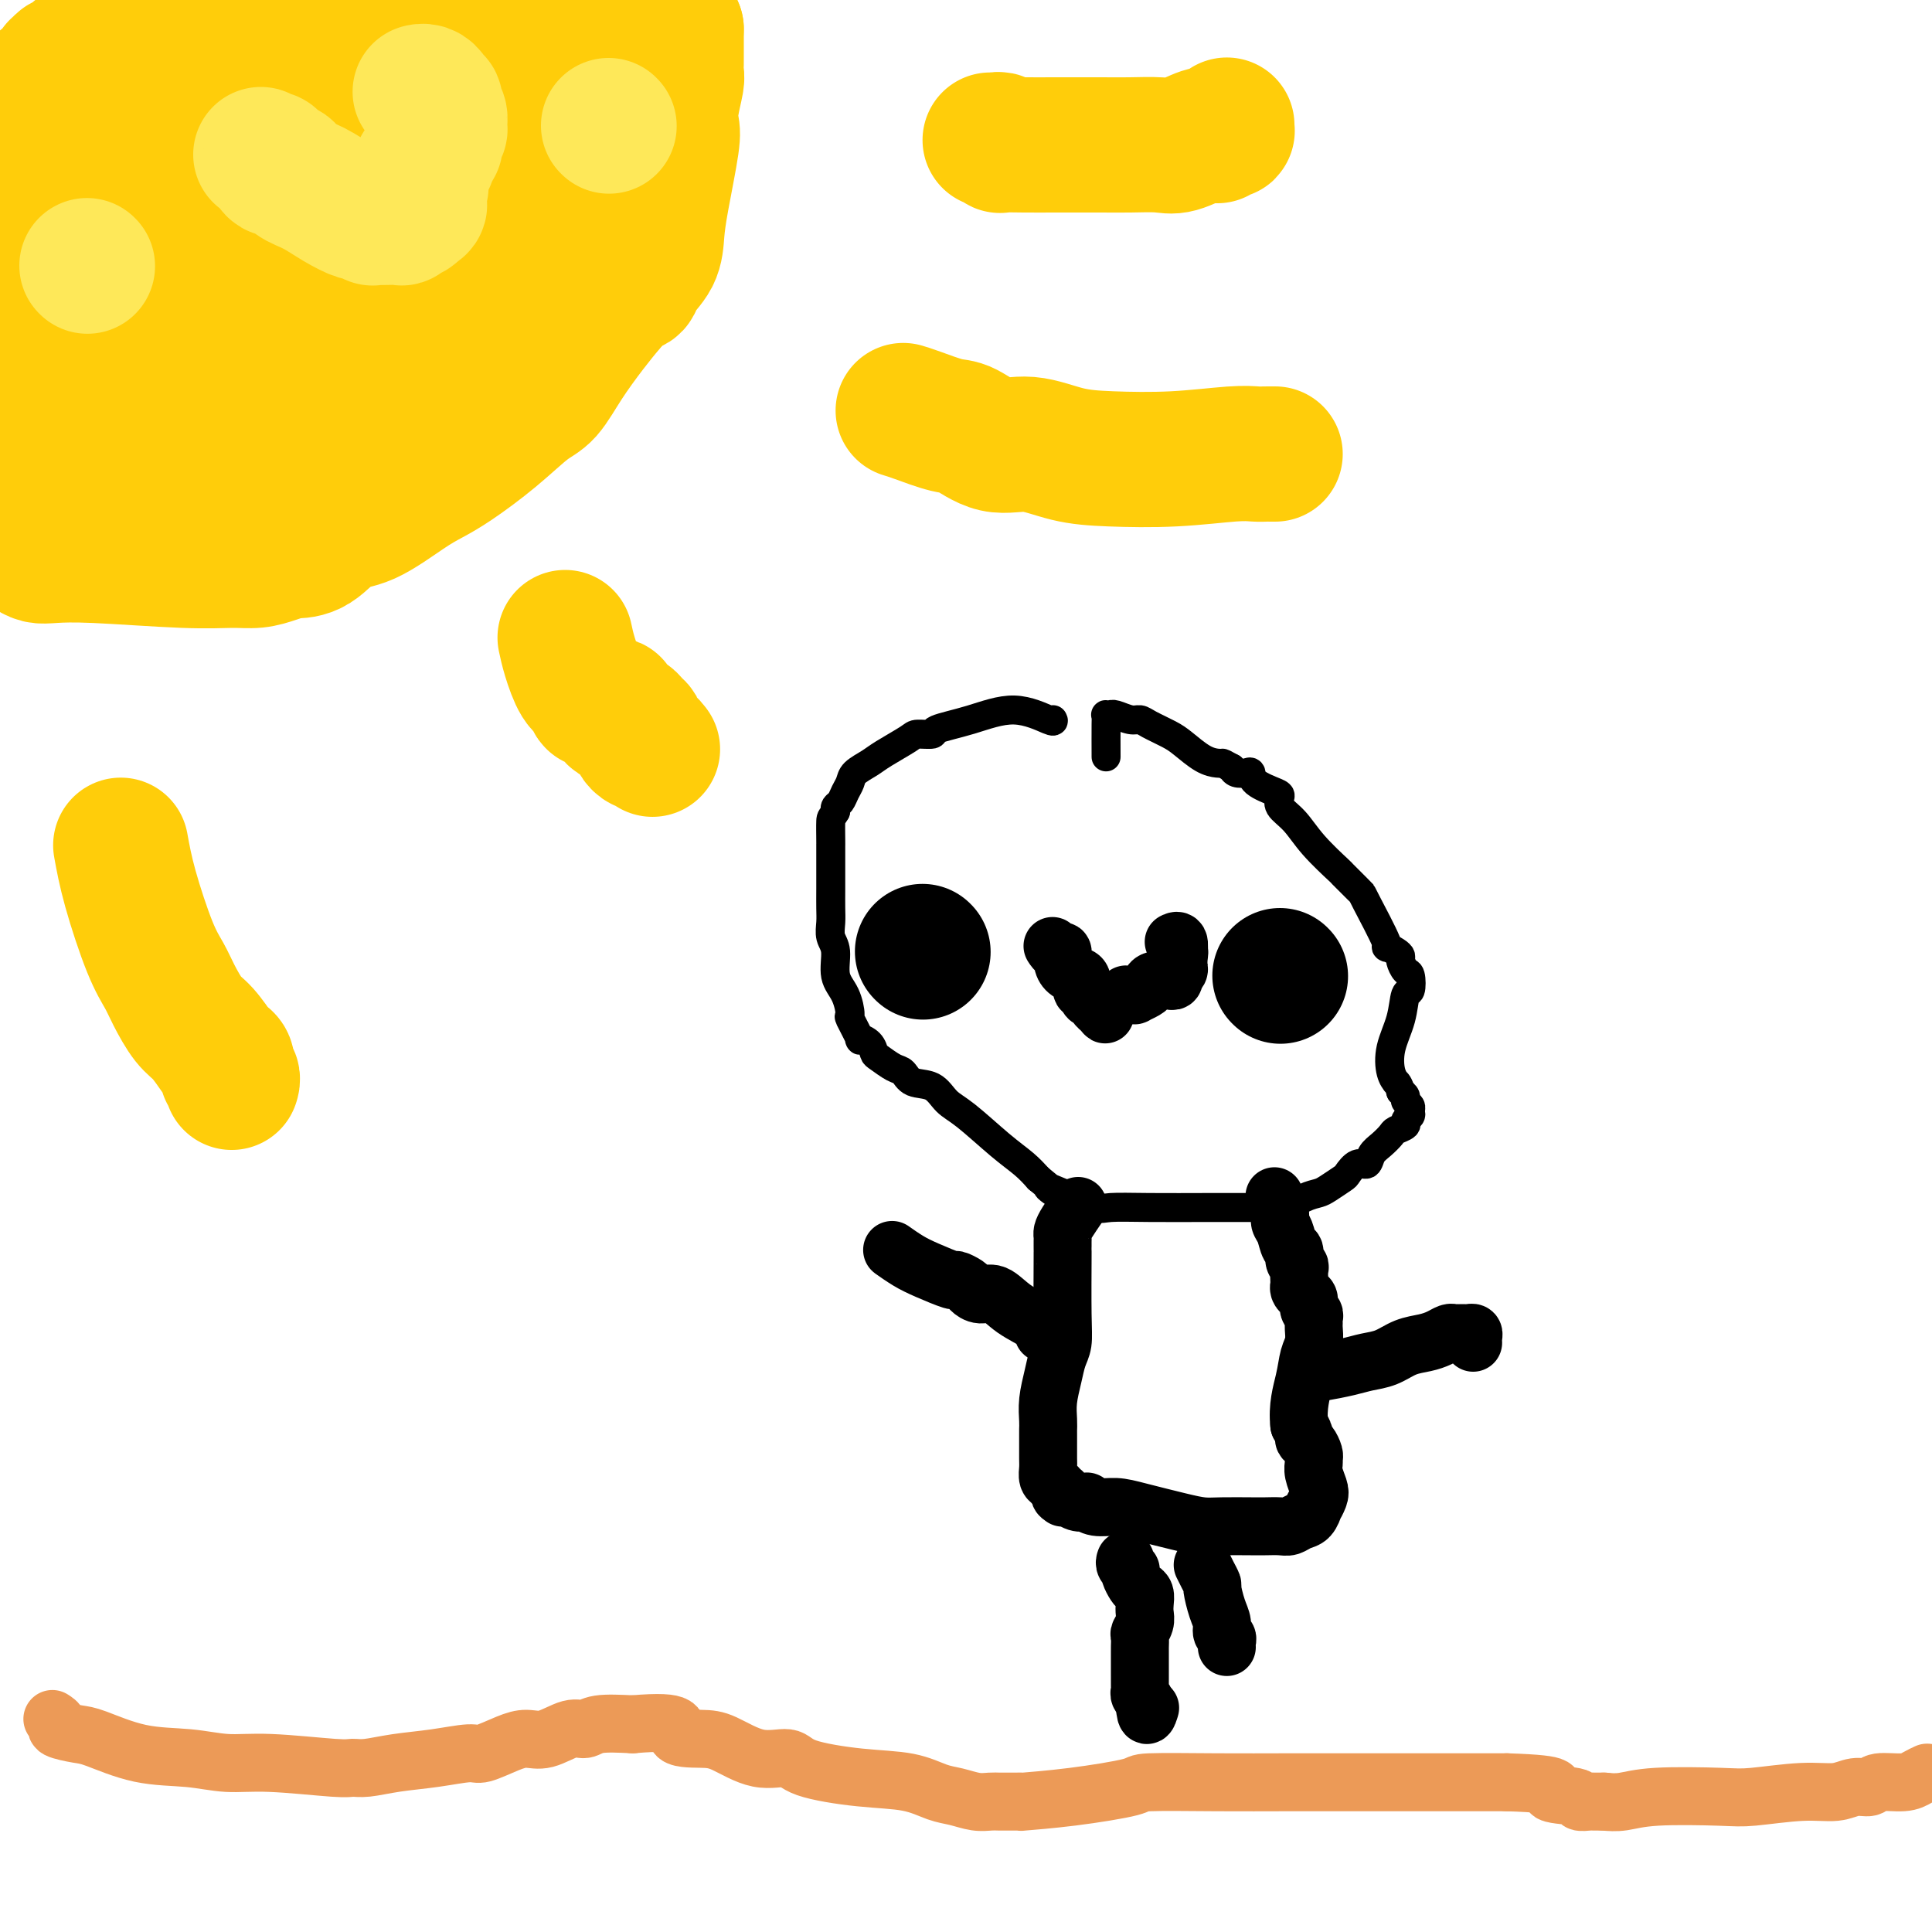 <svg viewBox='0 0 400 400' version='1.1' xmlns='http://www.w3.org/2000/svg' xmlns:xlink='http://www.w3.org/1999/xlink'><g fill='none' stroke='#000000' stroke-width='6' stroke-linecap='round' stroke-linejoin='round'><path d='M218,149c0.153,0.273 0.307,0.546 -1,0c-1.307,-0.546 -4.073,-1.912 -7,-2c-2.927,-0.088 -6.013,1.102 -9,2c-2.987,0.898 -5.875,1.504 -7,2c-1.125,0.496 -0.488,0.881 -1,1c-0.512,0.119 -2.172,-0.029 -3,0c-0.828,0.029 -0.824,0.234 -2,1c-1.176,0.766 -3.534,2.092 -5,3c-1.466,0.908 -2.042,1.399 -3,2c-0.958,0.601 -2.299,1.313 -3,2c-0.701,0.687 -0.762,1.350 -1,2c-0.238,0.650 -0.651,1.288 -1,2c-0.349,0.712 -0.632,1.499 -1,2c-0.368,0.501 -0.819,0.714 -1,1c-0.181,0.286 -0.090,0.643 0,1'/><path d='M173,168c-0.845,1.466 -0.959,1.132 -1,2c-0.041,0.868 -0.011,2.939 0,4c0.011,1.061 0.003,1.112 0,1c-0.003,-0.112 -0.001,-0.386 0,0c0.001,0.386 0.000,1.433 0,2c-0.000,0.567 0.000,0.654 0,1c-0.000,0.346 -0.001,0.950 0,2c0.001,1.050 0.005,2.548 0,4c-0.005,1.452 -0.017,2.860 0,4c0.017,1.140 0.063,2.011 0,3c-0.063,0.989 -0.237,2.094 0,3c0.237,0.906 0.884,1.612 1,3c0.116,1.388 -0.301,3.459 0,5c0.301,1.541 1.319,2.552 2,4c0.681,1.448 1.026,3.332 1,4c-0.026,0.668 -0.424,0.119 0,1c0.424,0.881 1.670,3.190 2,4c0.330,0.810 -0.256,0.119 0,0c0.256,-0.119 1.353,0.334 2,1c0.647,0.666 0.843,1.545 1,2c0.157,0.455 0.275,0.487 1,1c0.725,0.513 2.056,1.506 3,2c0.944,0.494 1.502,0.489 2,1c0.498,0.511 0.936,1.540 2,2c1.064,0.460 2.753,0.353 4,1c1.247,0.647 2.052,2.049 3,3c0.948,0.951 2.037,1.451 4,3c1.963,1.549 4.798,4.148 7,6c2.202,1.852 3.772,2.958 5,4c1.228,1.042 2.114,2.021 3,3'/><path d='M215,244c6.028,4.886 2.598,2.602 2,2c-0.598,-0.602 1.635,0.480 3,1c1.365,0.520 1.860,0.479 3,1c1.140,0.521 2.923,1.604 4,2c1.077,0.396 1.447,0.106 3,0c1.553,-0.106 4.289,-0.029 8,0c3.711,0.029 8.396,0.010 12,0c3.604,-0.010 6.127,-0.009 8,0c1.873,0.009 3.097,0.027 4,0c0.903,-0.027 1.487,-0.100 2,0c0.513,0.100 0.957,0.374 2,0c1.043,-0.374 2.684,-1.394 4,-2c1.316,-0.606 2.306,-0.797 3,-1c0.694,-0.203 1.093,-0.417 2,-1c0.907,-0.583 2.322,-1.535 3,-2c0.678,-0.465 0.618,-0.442 1,-1c0.382,-0.558 1.206,-1.697 2,-2c0.794,-0.303 1.559,0.231 2,0c0.441,-0.231 0.557,-1.228 1,-2c0.443,-0.772 1.214,-1.320 2,-2c0.786,-0.680 1.588,-1.492 2,-2c0.412,-0.508 0.436,-0.714 1,-1c0.564,-0.286 1.669,-0.654 2,-1c0.331,-0.346 -0.111,-0.670 0,-1c0.111,-0.330 0.777,-0.666 1,-1c0.223,-0.334 0.005,-0.667 0,-1c-0.005,-0.333 0.205,-0.667 0,-1c-0.205,-0.333 -0.824,-0.667 -1,-1c-0.176,-0.333 0.093,-0.667 0,-1c-0.093,-0.333 -0.546,-0.667 -1,-1'/><path d='M290,226c-0.395,-1.552 -0.884,-1.932 -1,-2c-0.116,-0.068 0.140,0.177 0,0c-0.140,-0.177 -0.675,-0.777 -1,-2c-0.325,-1.223 -0.440,-3.071 0,-5c0.440,-1.929 1.436,-3.941 2,-6c0.564,-2.059 0.697,-4.166 1,-5c0.303,-0.834 0.775,-0.395 1,-1c0.225,-0.605 0.202,-2.256 0,-3c-0.202,-0.744 -0.585,-0.582 -1,-1c-0.415,-0.418 -0.864,-1.415 -1,-2c-0.136,-0.585 0.040,-0.759 0,-1c-0.040,-0.241 -0.298,-0.548 -1,-1c-0.702,-0.452 -1.849,-1.050 -2,-1c-0.151,0.050 0.694,0.748 0,-1c-0.694,-1.748 -2.928,-5.943 -4,-8c-1.072,-2.057 -0.982,-1.977 -1,-2c-0.018,-0.023 -0.143,-0.148 -1,-1c-0.857,-0.852 -2.448,-2.430 -3,-3c-0.552,-0.570 -0.067,-0.131 -1,-1c-0.933,-0.869 -3.283,-3.044 -5,-5c-1.717,-1.956 -2.800,-3.692 -4,-5c-1.200,-1.308 -2.517,-2.186 -3,-3c-0.483,-0.814 -0.131,-1.563 0,-2c0.131,-0.437 0.043,-0.561 -1,-1c-1.043,-0.439 -3.039,-1.192 -4,-2c-0.961,-0.808 -0.886,-1.670 -1,-2c-0.114,-0.330 -0.415,-0.127 -1,0c-0.585,0.127 -1.453,0.179 -2,0c-0.547,-0.179 -0.774,-0.590 -1,-1'/><path d='M255,159c-1.818,-1.005 -1.864,-1.017 -2,-1c-0.136,0.017 -0.361,0.065 -1,0c-0.639,-0.065 -1.690,-0.242 -3,-1c-1.310,-0.758 -2.878,-2.097 -4,-3c-1.122,-0.903 -1.799,-1.370 -3,-2c-1.201,-0.630 -2.924,-1.423 -4,-2c-1.076,-0.577 -1.503,-0.939 -2,-1c-0.497,-0.061 -1.065,0.180 -2,0c-0.935,-0.180 -2.236,-0.781 -3,-1c-0.764,-0.219 -0.989,-0.057 -1,0c-0.011,0.057 0.193,0.009 0,0c-0.193,-0.009 -0.784,0.020 -1,0c-0.216,-0.020 -0.058,-0.088 0,0c0.058,0.088 0.016,0.331 0,2c-0.016,1.669 -0.004,4.762 0,6c0.004,1.238 0.002,0.619 0,0'/></g>
<g fill='none' stroke='#000000' stroke-width='28' stroke-linecap='round' stroke-linejoin='round'><path d='M191,197c0.000,0.000 0.100,0.100 0.1,0.1'/><path d='M265,202c0.000,0.000 0.100,0.100 0.1,0.1'/></g>
<g fill='none' stroke='#000000' stroke-width='12' stroke-linecap='round' stroke-linejoin='round'><path d='M218,196c-0.082,-0.126 -0.163,-0.251 0,0c0.163,0.251 0.572,0.880 1,1c0.428,0.120 0.875,-0.267 1,0c0.125,0.267 -0.073,1.190 0,2c0.073,0.810 0.416,1.509 1,2c0.584,0.491 1.410,0.775 2,1c0.590,0.225 0.945,0.390 1,1c0.055,0.610 -0.192,1.665 0,2c0.192,0.335 0.821,-0.051 1,0c0.179,0.051 -0.093,0.539 0,1c0.093,0.461 0.551,0.897 1,1c0.449,0.103 0.890,-0.126 1,0c0.110,0.126 -0.111,0.607 0,1c0.111,0.393 0.556,0.696 1,1'/><path d='M228,209c1.563,2.010 0.472,0.535 0,0c-0.472,-0.535 -0.324,-0.129 0,0c0.324,0.129 0.823,-0.018 1,0c0.177,0.018 0.032,0.202 0,0c-0.032,-0.202 0.048,-0.790 0,-1c-0.048,-0.210 -0.225,-0.041 0,0c0.225,0.041 0.853,-0.045 1,0c0.147,0.045 -0.186,0.222 0,0c0.186,-0.222 0.891,-0.844 1,-1c0.109,-0.156 -0.378,0.154 0,0c0.378,-0.154 1.622,-0.774 2,-1c0.378,-0.226 -0.111,-0.060 0,0c0.111,0.060 0.821,0.013 1,0c0.179,-0.013 -0.173,0.008 0,0c0.173,-0.008 0.871,-0.044 1,0c0.129,0.044 -0.312,0.170 0,0c0.312,-0.170 1.375,-0.634 2,-1c0.625,-0.366 0.811,-0.634 1,-1c0.189,-0.366 0.380,-0.829 1,-1c0.620,-0.171 1.669,-0.050 2,0c0.331,0.050 -0.056,0.028 0,0c0.056,-0.028 0.555,-0.063 1,0c0.445,0.063 0.837,0.224 1,0c0.163,-0.224 0.096,-0.834 0,-1c-0.096,-0.166 -0.222,0.110 0,0c0.222,-0.110 0.791,-0.607 1,-1c0.209,-0.393 0.056,-0.683 0,-1c-0.056,-0.317 -0.016,-0.662 0,-1c0.016,-0.338 0.008,-0.669 0,-1'/><path d='M244,198c0.314,-1.032 0.098,-1.114 0,-1c-0.098,0.114 -0.078,0.422 0,0c0.078,-0.422 0.213,-1.575 0,-2c-0.213,-0.425 -0.775,-0.121 -1,0c-0.225,0.121 -0.112,0.061 0,0'/><path d='M223,250c0.196,-0.285 0.392,-0.571 0,0c-0.392,0.571 -1.373,1.998 -2,3c-0.627,1.002 -0.900,1.579 -1,2c-0.100,0.421 -0.027,0.685 0,1c0.027,0.315 0.007,0.681 0,1c-0.007,0.319 -0.001,0.592 0,1c0.001,0.408 -0.003,0.951 0,1c0.003,0.049 0.012,-0.396 0,2c-0.012,2.396 -0.045,7.634 0,11c0.045,3.366 0.170,4.859 0,6c-0.170,1.141 -0.634,1.931 -1,3c-0.366,1.069 -0.634,2.418 -1,4c-0.366,1.582 -0.830,3.395 -1,5c-0.170,1.605 -0.046,3.000 0,4c0.046,1.000 0.012,1.604 0,2c-0.012,0.396 -0.004,0.582 0,1c0.004,0.418 0.004,1.068 0,2c-0.004,0.932 -0.012,2.148 0,3c0.012,0.852 0.044,1.342 0,2c-0.044,0.658 -0.166,1.485 0,2c0.166,0.515 0.619,0.719 1,1c0.381,0.281 0.691,0.641 1,1'/><path d='M219,308c0.546,2.946 0.911,1.312 1,1c0.089,-0.312 -0.096,0.700 0,1c0.096,0.300 0.475,-0.112 1,0c0.525,0.112 1.196,0.747 2,1c0.804,0.253 1.740,0.122 2,0c0.260,-0.122 -0.157,-0.236 0,0c0.157,0.236 0.888,0.824 2,1c1.112,0.176 2.605,-0.058 4,0c1.395,0.058 2.692,0.408 5,1c2.308,0.592 5.629,1.427 8,2c2.371,0.573 3.794,0.885 5,1c1.206,0.115 2.196,0.032 4,0c1.804,-0.032 4.423,-0.012 6,0c1.577,0.012 2.114,0.016 3,0c0.886,-0.016 2.122,-0.051 3,0c0.878,0.051 1.397,0.187 2,0c0.603,-0.187 1.289,-0.697 2,-1c0.711,-0.303 1.445,-0.398 2,-1c0.555,-0.602 0.929,-1.712 1,-2c0.071,-0.288 -0.163,0.246 0,0c0.163,-0.246 0.723,-1.270 1,-2c0.277,-0.730 0.271,-1.164 0,-2c-0.271,-0.836 -0.807,-2.073 -1,-3c-0.193,-0.927 -0.041,-1.544 0,-2c0.041,-0.456 -0.027,-0.751 0,-1c0.027,-0.249 0.148,-0.451 0,-1c-0.148,-0.549 -0.565,-1.446 -1,-2c-0.435,-0.554 -0.886,-0.764 -1,-1c-0.114,-0.236 0.110,-0.496 0,-1c-0.110,-0.504 -0.555,-1.252 -1,-2'/><path d='M269,295c-0.437,-3.783 0.472,-6.740 1,-9c0.528,-2.260 0.677,-3.824 1,-5c0.323,-1.176 0.820,-1.965 1,-3c0.180,-1.035 0.044,-2.318 0,-3c-0.044,-0.682 0.003,-0.764 0,-1c-0.003,-0.236 -0.056,-0.627 0,-1c0.056,-0.373 0.222,-0.730 0,-1c-0.222,-0.270 -0.830,-0.454 -1,-1c-0.170,-0.546 0.098,-1.455 0,-2c-0.098,-0.545 -0.562,-0.727 -1,-1c-0.438,-0.273 -0.848,-0.637 -1,-1c-0.152,-0.363 -0.045,-0.726 0,-1c0.045,-0.274 0.027,-0.459 0,-1c-0.027,-0.541 -0.063,-1.439 0,-2c0.063,-0.561 0.224,-0.787 0,-1c-0.224,-0.213 -0.835,-0.413 -1,-1c-0.165,-0.587 0.114,-1.559 0,-2c-0.114,-0.441 -0.623,-0.350 -1,-1c-0.377,-0.650 -0.623,-2.042 -1,-3c-0.377,-0.958 -0.885,-1.484 -1,-2c-0.115,-0.516 0.161,-1.024 0,-2c-0.161,-0.976 -0.760,-2.422 -1,-3c-0.240,-0.578 -0.120,-0.289 0,0'/><path d='M233,323c-0.111,0.305 -0.223,0.610 0,1c0.223,0.390 0.780,0.864 1,1c0.220,0.136 0.101,-0.067 0,0c-0.101,0.067 -0.185,0.402 0,1c0.185,0.598 0.638,1.459 1,2c0.362,0.541 0.634,0.764 1,1c0.366,0.236 0.826,0.487 1,1c0.174,0.513 0.061,1.288 0,2c-0.061,0.712 -0.069,1.361 0,2c0.069,0.639 0.215,1.269 0,2c-0.215,0.731 -0.790,1.562 -1,2c-0.210,0.438 -0.056,0.484 0,1c0.056,0.516 0.015,1.503 0,2c-0.015,0.497 -0.004,0.504 0,1c0.004,0.496 0.001,1.481 0,2c-0.001,0.519 -0.001,0.573 0,1c0.001,0.427 0.004,1.227 0,2c-0.004,0.773 -0.015,1.517 0,2c0.015,0.483 0.057,0.704 0,1c-0.057,0.296 -0.211,0.667 0,1c0.211,0.333 0.788,0.628 1,1c0.212,0.372 0.061,0.821 0,1c-0.061,0.179 -0.030,0.090 0,0'/><path d='M237,353c0.222,3.489 0.778,1.711 1,1c0.222,-0.711 0.111,-0.356 0,0'/><path d='M249,324c0.304,0.622 0.607,1.244 1,2c0.393,0.756 0.875,1.645 1,2c0.125,0.355 -0.106,0.175 0,1c0.106,0.825 0.550,2.655 1,4c0.450,1.345 0.905,2.207 1,3c0.095,0.793 -0.171,1.519 0,2c0.171,0.481 0.778,0.717 1,1c0.222,0.283 0.060,0.612 0,1c-0.060,0.388 -0.016,0.835 0,1c0.016,0.165 0.005,0.047 0,0c-0.005,-0.047 -0.002,-0.024 0,0'/><path d='M273,284c-0.048,0.087 -0.096,0.174 1,0c1.096,-0.174 3.336,-0.610 5,-1c1.664,-0.390 2.753,-0.734 4,-1c1.247,-0.266 2.652,-0.453 4,-1c1.348,-0.547 2.637,-1.453 4,-2c1.363,-0.547 2.799,-0.735 4,-1c1.201,-0.265 2.167,-0.607 3,-1c0.833,-0.393 1.532,-0.837 2,-1c0.468,-0.163 0.703,-0.044 1,0c0.297,0.044 0.654,0.015 1,0c0.346,-0.015 0.681,-0.014 1,0c0.319,0.014 0.621,0.042 1,0c0.379,-0.042 0.834,-0.155 1,0c0.166,0.155 0.045,0.578 0,1c-0.045,0.422 -0.012,0.844 0,1c0.012,0.156 0.003,0.044 0,0c-0.003,-0.044 -0.002,-0.022 0,0'/><path d='M216,276c0.043,-0.598 0.085,-1.197 -1,-2c-1.085,-0.803 -3.298,-1.811 -5,-3c-1.702,-1.189 -2.895,-2.557 -4,-3c-1.105,-0.443 -2.124,0.041 -3,0c-0.876,-0.041 -1.609,-0.605 -2,-1c-0.391,-0.395 -0.439,-0.619 -1,-1c-0.561,-0.381 -1.636,-0.919 -2,-1c-0.364,-0.081 -0.017,0.293 -1,0c-0.983,-0.293 -3.294,-1.254 -5,-2c-1.706,-0.746 -2.805,-1.278 -4,-2c-1.195,-0.722 -2.484,-1.635 -3,-2c-0.516,-0.365 -0.258,-0.183 0,0'/></g>
<g fill='none' stroke='#EC9A57' stroke-width='12' stroke-linecap='round' stroke-linejoin='round'><path d='M11,356c-0.141,-0.090 -0.282,-0.181 0,0c0.282,0.181 0.987,0.633 1,1c0.013,0.367 -0.666,0.647 0,1c0.666,0.353 2.679,0.778 4,1c1.321,0.222 1.952,0.241 4,1c2.048,0.759 5.515,2.260 9,3c3.485,0.740 6.988,0.720 10,1c3.012,0.280 5.532,0.860 8,1c2.468,0.140 4.884,-0.162 9,0c4.116,0.162 9.932,0.787 13,1c3.068,0.213 3.389,0.014 4,0c0.611,-0.014 1.512,0.156 3,0c1.488,-0.156 3.563,-0.637 6,-1c2.437,-0.363 5.236,-0.609 8,-1c2.764,-0.391 5.494,-0.926 7,-1c1.506,-0.074 1.789,0.312 3,0c1.211,-0.312 3.350,-1.322 5,-2c1.650,-0.678 2.812,-1.022 4,-1c1.188,0.022 2.401,0.412 4,0c1.599,-0.412 3.583,-1.626 5,-2c1.417,-0.374 2.266,0.092 3,0c0.734,-0.092 1.353,-0.740 3,-1c1.647,-0.260 4.324,-0.130 7,0'/><path d='M131,357c11.384,-0.997 8.843,1.010 9,2c0.157,0.990 3.011,0.965 5,1c1.989,0.035 3.112,0.132 5,1c1.888,0.868 4.541,2.508 7,3c2.459,0.492 4.723,-0.163 6,0c1.277,0.163 1.565,1.143 4,2c2.435,0.857 7.015,1.593 11,2c3.985,0.407 7.375,0.487 10,1c2.625,0.513 4.485,1.458 6,2c1.515,0.542 2.686,0.681 4,1c1.314,0.319 2.770,0.818 4,1c1.230,0.182 2.234,0.049 3,0c0.766,-0.049 1.295,-0.013 2,0c0.705,0.013 1.588,0.001 2,0c0.412,-0.001 0.353,0.007 1,0c0.647,-0.007 1.998,-0.030 2,0c0.002,0.030 -1.346,0.113 0,0c1.346,-0.113 5.385,-0.423 10,-1c4.615,-0.577 9.805,-1.423 12,-2c2.195,-0.577 1.396,-0.887 4,-1c2.604,-0.113 8.611,-0.030 14,0c5.389,0.030 10.162,0.008 14,0c3.838,-0.008 6.743,-0.002 9,0c2.257,0.002 3.866,0.001 5,0c1.134,-0.001 1.792,-0.000 3,0c1.208,0.000 2.967,0.000 4,0c1.033,-0.000 1.340,-0.000 2,0c0.660,0.000 1.672,0.000 2,0c0.328,-0.000 -0.027,-0.000 1,0c1.027,0.000 3.436,0.000 7,0c3.564,-0.000 8.282,-0.000 13,0'/><path d='M312,369c13.191,0.409 9.168,1.430 9,2c-0.168,0.570 3.517,0.689 5,1c1.483,0.311 0.762,0.815 1,1c0.238,0.185 1.435,0.049 2,0c0.565,-0.049 0.498,-0.013 1,0c0.502,0.013 1.572,0.004 2,0c0.428,-0.004 0.214,-0.002 0,0'/><path d='M332,373c1.254,0.111 2.507,0.222 4,0c1.493,-0.222 3.225,-0.776 7,-1c3.775,-0.224 9.595,-0.117 13,0c3.405,0.117 4.397,0.243 7,0c2.603,-0.243 6.816,-0.854 10,-1c3.184,-0.146 5.339,0.172 7,0c1.661,-0.172 2.829,-0.834 4,-1c1.171,-0.166 2.344,0.163 3,0c0.656,-0.163 0.794,-0.817 2,-1c1.206,-0.183 3.478,0.105 5,0c1.522,-0.105 2.292,-0.601 3,-1c0.708,-0.399 1.354,-0.699 2,-1'/></g>
<g fill='none' stroke='#FFCD0A' stroke-width='28' stroke-linecap='round' stroke-linejoin='round'><path d='M6,114c0.652,0.414 1.303,0.829 2,1c0.697,0.171 1.438,0.099 3,0c1.562,-0.099 3.943,-0.225 9,0c5.057,0.225 12.788,0.803 18,1c5.212,0.197 7.905,0.014 10,0c2.095,-0.014 3.592,0.140 5,0c1.408,-0.140 2.728,-0.574 4,-1c1.272,-0.426 2.496,-0.846 3,-1c0.504,-0.154 0.287,-0.044 1,0c0.713,0.044 2.357,0.020 4,-1c1.643,-1.020 3.286,-3.037 5,-4c1.714,-0.963 3.499,-0.874 6,-2c2.501,-1.126 5.719,-3.467 8,-5c2.281,-1.533 3.625,-2.256 5,-3c1.375,-0.744 2.782,-1.508 5,-3c2.218,-1.492 5.247,-3.711 8,-6c2.753,-2.289 5.229,-4.649 7,-6c1.771,-1.351 2.835,-1.692 4,-3c1.165,-1.308 2.429,-3.583 4,-6c1.571,-2.417 3.449,-4.976 5,-7c1.551,-2.024 2.776,-3.512 4,-5'/><path d='M126,63c3.128,-3.617 4.448,-3.661 5,-4c0.552,-0.339 0.338,-0.973 1,-2c0.662,-1.027 2.202,-2.448 3,-4c0.798,-1.552 0.854,-3.235 1,-5c0.146,-1.765 0.383,-3.611 1,-7c0.617,-3.389 1.615,-8.322 2,-11c0.385,-2.678 0.156,-3.103 0,-4c-0.156,-0.897 -0.238,-2.268 0,-4c0.238,-1.732 0.796,-3.826 1,-5c0.204,-1.174 0.055,-1.428 0,-2c-0.055,-0.572 -0.015,-1.463 0,-2c0.015,-0.537 0.004,-0.721 0,-1c-0.004,-0.279 -0.001,-0.653 0,-1c0.001,-0.347 0.000,-0.666 0,-1c-0.000,-0.334 -0.000,-0.682 0,-1c0.000,-0.318 0.000,-0.607 0,-1c-0.000,-0.393 -0.000,-0.889 0,-1c0.000,-0.111 0.000,0.162 0,0c-0.000,-0.162 -0.000,-0.761 0,-1c0.000,-0.239 0.000,-0.120 0,0'/><path d='M140,6c-3.046,0.853 -6.091,1.707 -8,2c-1.909,0.293 -2.681,0.026 -5,1c-2.319,0.974 -6.186,3.190 -9,4c-2.814,0.810 -4.576,0.214 -6,0c-1.424,-0.214 -2.511,-0.046 -3,0c-0.489,0.046 -0.381,-0.029 -1,0c-0.619,0.029 -1.967,0.163 -3,0c-1.033,-0.163 -1.752,-0.622 -3,-1c-1.248,-0.378 -3.026,-0.674 -5,-1c-1.974,-0.326 -4.144,-0.680 -6,-1c-1.856,-0.320 -3.397,-0.606 -5,-1c-1.603,-0.394 -3.268,-0.898 -4,-1c-0.732,-0.102 -0.531,0.197 -1,0c-0.469,-0.197 -1.609,-0.890 -2,-1c-0.391,-0.110 -0.034,0.363 -1,0c-0.966,-0.363 -3.254,-1.561 -5,-2c-1.746,-0.439 -2.951,-0.118 -5,0c-2.049,0.118 -4.941,0.032 -7,0c-2.059,-0.032 -3.285,-0.008 -5,0c-1.715,0.008 -3.919,0.002 -6,0c-2.081,-0.002 -4.041,-0.001 -6,0'/><path d='M44,5c-4.859,0.000 -2.505,0.000 -2,0c0.505,-0.000 -0.837,-0.001 -2,0c-1.163,0.001 -2.147,0.003 -3,0c-0.853,-0.003 -1.576,-0.011 -2,0c-0.424,0.011 -0.549,0.041 -1,0c-0.451,-0.041 -1.227,-0.151 -2,0c-0.773,0.151 -1.543,0.565 -2,1c-0.457,0.435 -0.603,0.891 -1,1c-0.397,0.109 -1.047,-0.129 -2,0c-0.953,0.129 -2.211,0.626 -3,1c-0.789,0.374 -1.110,0.625 -2,1c-0.890,0.375 -2.350,0.875 -3,1c-0.650,0.125 -0.488,-0.125 -1,0c-0.512,0.125 -1.696,0.626 -2,1c-0.304,0.374 0.272,0.621 0,1c-0.272,0.379 -1.393,0.889 -2,1c-0.607,0.111 -0.702,-0.178 -1,0c-0.298,0.178 -0.801,0.822 -1,1c-0.199,0.178 -0.095,-0.112 0,0c0.095,0.112 0.180,0.624 0,1c-0.180,0.376 -0.626,0.614 -1,1c-0.374,0.386 -0.676,0.920 -1,1c-0.324,0.080 -0.672,-0.295 -1,0c-0.328,0.295 -0.638,1.258 -1,2c-0.362,0.742 -0.778,1.263 -1,2c-0.222,0.737 -0.252,1.690 -1,3c-0.748,1.310 -2.214,2.975 -3,4c-0.786,1.025 -0.891,1.409 -1,2c-0.109,0.591 -0.222,1.390 -1,3c-0.778,1.610 -2.222,4.031 -3,6c-0.778,1.969 -0.889,3.484 -1,5'/><path d='M-1,87c-0.089,-0.132 -0.177,-0.265 0,0c0.177,0.265 0.621,0.926 1,2c0.379,1.074 0.693,2.560 1,3c0.307,0.440 0.606,-0.165 1,0c0.394,0.165 0.885,1.098 1,2c0.115,0.902 -0.144,1.771 0,2c0.144,0.229 0.690,-0.181 1,0c0.310,0.181 0.384,0.952 1,2c0.616,1.048 1.776,2.371 2,3c0.224,0.629 -0.487,0.564 0,1c0.487,0.436 2.171,1.374 3,2c0.829,0.626 0.804,0.939 1,1c0.196,0.061 0.615,-0.130 1,0c0.385,0.130 0.737,0.581 1,1c0.263,0.419 0.438,0.808 1,1c0.562,0.192 1.512,0.188 2,0c0.488,-0.188 0.514,-0.561 1,-1c0.486,-0.439 1.431,-0.945 2,-1c0.569,-0.055 0.762,0.339 1,0c0.238,-0.339 0.521,-1.412 1,-2c0.479,-0.588 1.156,-0.693 2,-1c0.844,-0.307 1.857,-0.818 3,-1c1.143,-0.182 2.418,-0.037 4,0c1.582,0.037 3.473,-0.035 5,0c1.527,0.035 2.692,0.177 4,0c1.308,-0.177 2.759,-0.673 4,-1c1.241,-0.327 2.272,-0.487 4,-1c1.728,-0.513 4.154,-1.381 6,-2c1.846,-0.619 3.113,-0.991 4,-1c0.887,-0.009 1.393,0.344 2,0c0.607,-0.344 1.316,-1.384 2,-2c0.684,-0.616 1.342,-0.808 2,-1'/><path d='M63,93c4.571,-1.814 3.999,-2.351 5,-3c1.001,-0.649 3.576,-1.412 6,-3c2.424,-1.588 4.698,-4.003 6,-5c1.302,-0.997 1.632,-0.577 2,-1c0.368,-0.423 0.775,-1.688 1,-2c0.225,-0.312 0.270,0.331 1,0c0.730,-0.331 2.147,-1.634 3,-3c0.853,-1.366 1.143,-2.793 4,-6c2.857,-3.207 8.280,-8.193 12,-11c3.720,-2.807 5.735,-3.435 8,-5c2.265,-1.565 4.779,-4.069 7,-6c2.221,-1.931 4.150,-3.291 5,-4c0.850,-0.709 0.620,-0.768 1,-1c0.380,-0.232 1.370,-0.635 2,-1c0.630,-0.365 0.901,-0.690 1,-1c0.099,-0.310 0.027,-0.604 0,-1c-0.027,-0.396 -0.007,-0.894 0,-1c0.007,-0.106 0.002,0.179 0,0c-0.002,-0.179 0.000,-0.822 0,-1c-0.000,-0.178 -0.003,0.110 0,0c0.003,-0.110 0.013,-0.617 0,-1c-0.013,-0.383 -0.048,-0.641 0,-1c0.048,-0.359 0.179,-0.817 0,-1c-0.179,-0.183 -0.669,-0.091 -1,0c-0.331,0.091 -0.502,0.179 -1,0c-0.498,-0.179 -1.324,-0.626 -2,-1c-0.676,-0.374 -1.203,-0.675 -2,-1c-0.797,-0.325 -1.863,-0.675 -3,-1c-1.137,-0.325 -2.345,-0.626 -4,-1c-1.655,-0.374 -3.759,-0.821 -5,-1c-1.241,-0.179 -1.621,-0.089 -2,0'/><path d='M107,30c-3.538,-0.988 -2.382,-0.458 -2,0c0.382,0.458 -0.010,0.845 -1,1c-0.990,0.155 -2.577,0.080 -3,0c-0.423,-0.080 0.320,-0.165 -1,0c-1.320,0.165 -4.702,0.579 -7,1c-2.298,0.421 -3.513,0.848 -5,1c-1.487,0.152 -3.245,0.031 -5,0c-1.755,-0.031 -3.505,0.030 -5,0c-1.495,-0.030 -2.733,-0.152 -4,0c-1.267,0.152 -2.563,0.577 -4,1c-1.437,0.423 -3.014,0.846 -5,1c-1.986,0.154 -4.382,0.041 -6,0c-1.618,-0.041 -2.459,-0.011 -3,0c-0.541,0.011 -0.784,0.003 -1,0c-0.216,-0.003 -0.405,-0.001 -1,0c-0.595,0.001 -1.595,0.000 -2,0c-0.405,-0.000 -0.216,-0.000 0,0c0.216,0.000 0.460,-0.000 0,0c-0.460,0.000 -1.625,0.001 -2,0c-0.375,-0.001 0.040,-0.002 0,0c-0.040,0.002 -0.536,0.008 -1,0c-0.464,-0.008 -0.897,-0.030 -2,0c-1.103,0.030 -2.876,0.113 -5,0c-2.124,-0.113 -4.597,-0.423 -9,0c-4.403,0.423 -10.734,1.580 -14,2c-3.266,0.420 -3.467,0.102 -4,0c-0.533,-0.102 -1.397,0.011 -2,0c-0.603,-0.011 -0.945,-0.147 -1,0c-0.055,0.147 0.178,0.578 0,1c-0.178,0.422 -0.765,0.835 -1,1c-0.235,0.165 -0.117,0.083 0,0'/><path d='M11,39c-15.320,1.405 -5.621,0.418 -2,0c3.621,-0.418 1.162,-0.267 0,0c-1.162,0.267 -1.029,0.649 -1,1c0.029,0.351 -0.046,0.670 0,1c0.046,0.330 0.212,0.669 0,1c-0.212,0.331 -0.803,0.653 -1,1c-0.197,0.347 -0.000,0.718 0,1c0.000,0.282 -0.196,0.476 0,1c0.196,0.524 0.784,1.378 1,2c0.216,0.622 0.061,1.011 0,1c-0.061,-0.011 -0.027,-0.422 0,0c0.027,0.422 0.048,1.676 0,2c-0.048,0.324 -0.167,-0.281 0,0c0.167,0.281 0.618,1.448 1,2c0.382,0.552 0.695,0.488 1,1c0.305,0.512 0.604,1.600 1,2c0.396,0.400 0.891,0.111 1,1c0.109,0.889 -0.167,2.955 0,4c0.167,1.045 0.776,1.067 1,1c0.224,-0.067 0.063,-0.224 0,0c-0.063,0.224 -0.030,0.831 0,1c0.030,0.169 0.055,-0.098 0,0c-0.055,0.098 -0.192,0.562 0,1c0.192,0.438 0.713,0.849 1,1c0.287,0.151 0.340,0.041 1,0c0.660,-0.041 1.927,-0.012 3,0c1.073,0.012 1.953,0.006 3,0c1.047,-0.006 2.260,-0.012 3,0c0.740,0.012 1.007,0.042 1,0c-0.007,-0.042 -0.288,-0.155 0,0c0.288,0.155 1.144,0.577 2,1'/><path d='M27,65c2.604,0.261 2.115,-0.085 2,0c-0.115,0.085 0.145,0.601 1,1c0.855,0.399 2.306,0.680 3,1c0.694,0.320 0.631,0.678 1,1c0.369,0.322 1.171,0.608 2,1c0.829,0.392 1.687,0.889 2,1c0.313,0.111 0.083,-0.163 0,0c-0.083,0.163 -0.019,0.765 0,1c0.019,0.235 -0.007,0.104 0,0c0.007,-0.104 0.046,-0.183 0,0c-0.046,0.183 -0.176,0.626 0,1c0.176,0.374 0.658,0.677 0,1c-0.658,0.323 -2.456,0.665 -5,1c-2.544,0.335 -5.834,0.664 -8,1c-2.166,0.336 -3.208,0.678 -4,1c-0.792,0.322 -1.336,0.622 -2,1c-0.664,0.378 -1.449,0.834 -2,1c-0.551,0.166 -0.867,0.044 -1,0c-0.133,-0.044 -0.084,-0.008 0,0c0.084,0.008 0.204,-0.012 0,0c-0.204,0.012 -0.733,0.055 -1,0c-0.267,-0.055 -0.274,-0.207 0,0c0.274,0.207 0.827,0.774 1,1c0.173,0.226 -0.036,0.112 0,0c0.036,-0.112 0.317,-0.223 1,0c0.683,0.223 1.766,0.778 3,1c1.234,0.222 2.617,0.111 4,0'/><path d='M24,80c1.671,0.248 2.349,-0.133 3,0c0.651,0.133 1.276,0.778 2,1c0.724,0.222 1.546,0.019 2,0c0.454,-0.019 0.541,0.146 1,0c0.459,-0.146 1.292,-0.602 2,-1c0.708,-0.398 1.293,-0.737 2,-1c0.707,-0.263 1.536,-0.448 2,-1c0.464,-0.552 0.562,-1.470 1,-2c0.438,-0.530 1.215,-0.671 2,-1c0.785,-0.329 1.579,-0.847 2,-1c0.421,-0.153 0.469,0.058 1,0c0.531,-0.058 1.546,-0.387 2,-1c0.454,-0.613 0.349,-1.512 1,-2c0.651,-0.488 2.059,-0.567 3,-1c0.941,-0.433 1.416,-1.221 2,-2c0.584,-0.779 1.278,-1.548 2,-2c0.722,-0.452 1.471,-0.585 2,-1c0.529,-0.415 0.838,-1.112 3,-2c2.162,-0.888 6.176,-1.968 9,-3c2.824,-1.032 4.457,-2.018 6,-3c1.543,-0.982 2.995,-1.962 5,-3c2.005,-1.038 4.562,-2.134 7,-3c2.438,-0.866 4.757,-1.500 6,-2c1.243,-0.500 1.412,-0.865 2,-1c0.588,-0.135 1.597,-0.038 2,0c0.403,0.038 0.202,0.019 0,0'/><path d='M96,48c5.341,-2.325 0.194,-0.637 -2,0c-2.194,0.637 -1.434,0.222 -1,0c0.434,-0.222 0.544,-0.252 -2,-1c-2.544,-0.748 -7.741,-2.215 -11,-3c-3.259,-0.785 -4.580,-0.887 -6,-1c-1.420,-0.113 -2.940,-0.238 -5,0c-2.060,0.238 -4.659,0.838 -7,1c-2.341,0.162 -4.424,-0.112 -6,0c-1.576,0.112 -2.643,0.612 -4,1c-1.357,0.388 -3.003,0.663 -4,1c-0.997,0.337 -1.347,0.735 -2,1c-0.653,0.265 -1.611,0.397 -3,1c-1.389,0.603 -3.209,1.677 -4,2c-0.791,0.323 -0.551,-0.106 -1,0c-0.449,0.106 -1.585,0.746 -2,1c-0.415,0.254 -0.108,0.123 0,0c0.108,-0.123 0.019,-0.239 0,0c-0.019,0.239 0.034,0.834 0,1c-0.034,0.166 -0.153,-0.096 0,0c0.153,0.096 0.578,0.550 1,1c0.422,0.450 0.842,0.895 1,1c0.158,0.105 0.056,-0.131 0,0c-0.056,0.131 -0.066,0.627 0,1c0.066,0.373 0.207,0.622 1,1c0.793,0.378 2.239,0.885 3,1c0.761,0.115 0.836,-0.163 2,0c1.164,0.163 3.415,0.765 5,1c1.585,0.235 2.504,0.102 3,0c0.496,-0.102 0.570,-0.172 1,0c0.430,0.172 1.215,0.586 2,1'/><path d='M55,59c2.128,0.488 0.947,0.707 1,1c0.053,0.293 1.339,0.661 2,1c0.661,0.339 0.698,0.650 1,1c0.302,0.350 0.870,0.739 1,1c0.130,0.261 -0.176,0.395 0,1c0.176,0.605 0.836,1.683 1,2c0.164,0.317 -0.166,-0.126 0,0c0.166,0.126 0.829,0.821 1,1c0.171,0.179 -0.150,-0.159 0,0c0.150,0.159 0.771,0.813 1,1c0.229,0.187 0.065,-0.093 0,0c-0.065,0.093 -0.031,0.561 0,1c0.031,0.439 0.061,0.850 0,1c-0.061,0.150 -0.212,0.040 0,0c0.212,-0.040 0.788,-0.011 1,0c0.212,0.011 0.061,0.003 0,0c-0.061,-0.003 -0.030,-0.002 0,0'/><path d='M64,70c-0.091,-0.986 -0.182,-1.972 0,-3c0.182,-1.028 0.637,-2.097 1,-6c0.363,-3.903 0.633,-10.638 1,-13c0.367,-2.362 0.830,-0.349 1,0c0.170,0.349 0.046,-0.967 0,-2c-0.046,-1.033 -0.015,-1.785 0,-2c0.015,-0.215 0.014,0.105 0,0c-0.014,-0.105 -0.042,-0.637 0,-1c0.042,-0.363 0.155,-0.559 0,-1c-0.155,-0.441 -0.577,-1.127 -1,-2c-0.423,-0.873 -0.845,-1.931 -1,-3c-0.155,-1.069 -0.043,-2.147 0,-3c0.043,-0.853 0.015,-1.479 0,-2c-0.015,-0.521 -0.019,-0.936 0,-2c0.019,-1.064 0.059,-2.776 0,-4c-0.059,-1.224 -0.219,-1.958 -1,-3c-0.781,-1.042 -2.184,-2.391 -3,-3c-0.816,-0.609 -1.045,-0.478 -1,-1c0.045,-0.522 0.362,-1.697 0,-2c-0.362,-0.303 -1.405,0.264 -2,0c-0.595,-0.264 -0.741,-1.361 -1,-2c-0.259,-0.639 -0.629,-0.819 -1,-1'/><path d='M56,14c-1.807,-2.039 -1.823,-1.137 -2,-1c-0.177,0.137 -0.515,-0.490 -1,0c-0.485,0.490 -1.117,2.097 -2,3c-0.883,0.903 -2.015,1.103 -3,2c-0.985,0.897 -1.822,2.492 -2,3c-0.178,0.508 0.303,-0.072 0,0c-0.303,0.072 -1.391,0.795 -2,1c-0.609,0.205 -0.737,-0.107 -1,0c-0.263,0.107 -0.659,0.632 -1,1c-0.341,0.368 -0.628,0.580 -1,1c-0.372,0.420 -0.831,1.049 -1,2c-0.169,0.951 -0.048,2.226 0,3c0.048,0.774 0.023,1.049 0,1c-0.023,-0.049 -0.045,-0.420 0,0c0.045,0.420 0.156,1.632 0,2c-0.156,0.368 -0.581,-0.108 -1,0c-0.419,0.108 -0.833,0.800 -1,1c-0.167,0.200 -0.087,-0.090 0,0c0.087,0.090 0.180,0.562 0,1c-0.180,0.438 -0.634,0.843 -1,1c-0.366,0.157 -0.644,0.068 -1,0c-0.356,-0.068 -0.788,-0.113 -1,0c-0.212,0.113 -0.202,0.384 -1,1c-0.798,0.616 -2.402,1.576 -5,4c-2.598,2.424 -6.188,6.313 -9,10c-2.812,3.687 -4.844,7.174 -7,10c-2.156,2.826 -4.434,4.992 -6,7c-1.566,2.008 -2.420,3.858 -3,5c-0.580,1.142 -0.887,1.577 -1,2c-0.113,0.423 -0.032,0.835 0,1c0.032,0.165 0.016,0.082 0,0'/><path d='M3,75c-2.856,4.046 -1.497,1.662 -1,1c0.497,-0.662 0.133,0.397 0,1c-0.133,0.603 -0.036,0.749 0,1c0.036,0.251 0.010,0.606 0,1c-0.010,0.394 -0.003,0.827 0,1c0.003,0.173 0.001,0.087 0,0'/></g>
<g fill='none' stroke='#FEE859' stroke-width='28' stroke-linecap='round' stroke-linejoin='round'><path d='M18,55c0.000,0.000 0.100,0.100 0.1,0.1'/><path d='M54,32c0.862,0.487 1.724,0.974 2,1c0.276,0.026 -0.034,-0.408 0,0c0.034,0.408 0.413,1.660 1,2c0.587,0.340 1.384,-0.230 2,0c0.616,0.230 1.053,1.262 2,2c0.947,0.738 2.405,1.182 4,2c1.595,0.818 3.327,2.009 5,3c1.673,0.991 3.288,1.782 4,2c0.712,0.218 0.521,-0.138 1,0c0.479,0.138 1.628,0.769 2,1c0.372,0.231 -0.035,0.063 0,0c0.035,-0.063 0.510,-0.021 1,0c0.490,0.021 0.996,0.020 2,0c1.004,-0.020 2.507,-0.061 3,0c0.493,0.061 -0.022,0.222 0,0c0.022,-0.222 0.583,-0.829 1,-1c0.417,-0.171 0.691,0.094 1,0c0.309,-0.094 0.655,-0.547 1,-1'/><path d='M86,43c1.795,-0.500 0.284,-1.251 0,-2c-0.284,-0.749 0.659,-1.495 1,-2c0.341,-0.505 0.081,-0.769 0,-1c-0.081,-0.231 0.016,-0.429 0,-1c-0.016,-0.571 -0.144,-1.516 0,-2c0.144,-0.484 0.560,-0.507 1,-1c0.440,-0.493 0.903,-1.456 1,-2c0.097,-0.544 -0.171,-0.671 0,-1c0.171,-0.329 0.782,-0.862 1,-1c0.218,-0.138 0.044,0.119 0,0c-0.044,-0.119 0.042,-0.613 0,-1c-0.042,-0.387 -0.211,-0.667 0,-1c0.211,-0.333 0.803,-0.720 1,-1c0.197,-0.280 -0.000,-0.452 0,-1c0.000,-0.548 0.197,-1.471 0,-2c-0.197,-0.529 -0.789,-0.663 -1,-1c-0.211,-0.337 -0.042,-0.878 0,-1c0.042,-0.122 -0.044,0.174 0,0c0.044,-0.174 0.218,-0.817 0,-1c-0.218,-0.183 -0.829,0.095 -1,0c-0.171,-0.095 0.099,-0.561 0,-1c-0.099,-0.439 -0.565,-0.849 -1,-1c-0.435,-0.151 -0.839,-0.043 -1,0c-0.161,0.043 -0.081,0.022 0,0'/><path d='M126,26c0.000,0.000 0.100,0.100 0.1,0.1'/></g>
<g fill='none' stroke='#FFCD0A' stroke-width='28' stroke-linecap='round' stroke-linejoin='round'><path d='M25,175c0.472,2.604 0.945,5.208 2,9c1.055,3.792 2.694,8.771 4,12c1.306,3.229 2.280,4.708 3,6c0.720,1.292 1.187,2.398 2,4c0.813,1.602 1.973,3.699 3,5c1.027,1.301 1.920,1.805 3,3c1.080,1.195 2.346,3.079 3,4c0.654,0.921 0.697,0.877 1,1c0.303,0.123 0.866,0.411 1,1c0.134,0.589 -0.160,1.478 0,2c0.160,0.522 0.775,0.676 1,1c0.225,0.324 0.061,0.818 0,1c-0.061,0.182 -0.017,0.052 0,0c0.017,-0.052 0.009,-0.026 0,0'/><path d='M117,132c0.248,1.168 0.496,2.336 1,4c0.504,1.664 1.265,3.823 2,5c0.735,1.177 1.445,1.371 2,2c0.555,0.629 0.956,1.692 1,2c0.044,0.308 -0.268,-0.138 0,0c0.268,0.138 1.115,0.860 2,1c0.885,0.140 1.810,-0.303 2,0c0.190,0.303 -0.353,1.352 0,2c0.353,0.648 1.601,0.895 2,1c0.399,0.105 -0.050,0.070 0,0c0.050,-0.070 0.601,-0.174 1,0c0.399,0.174 0.646,0.625 1,1c0.354,0.375 0.816,0.674 1,1c0.184,0.326 0.092,0.680 0,1c-0.092,0.320 -0.182,0.608 0,1c0.182,0.392 0.636,0.889 1,1c0.364,0.111 0.636,-0.162 1,0c0.364,0.162 0.818,0.761 1,1c0.182,0.239 0.091,0.120 0,0'/><path d='M187,85c0.673,0.201 1.345,0.402 3,1c1.655,0.598 4.292,1.592 6,2c1.708,0.408 2.488,0.228 4,1c1.512,0.772 3.756,2.495 6,3c2.244,0.505 4.487,-0.208 7,0c2.513,0.208 5.296,1.338 8,2c2.704,0.662 5.330,0.857 9,1c3.670,0.143 8.384,0.234 13,0c4.616,-0.234 9.136,-0.795 12,-1c2.864,-0.205 4.074,-0.055 5,0c0.926,0.055 1.568,0.015 2,0c0.432,-0.015 0.655,-0.004 1,0c0.345,0.004 0.813,0.001 1,0c0.187,-0.001 0.094,-0.001 0,0'/><path d='M205,29c0.307,0.030 0.614,0.061 1,0c0.386,-0.061 0.850,-0.212 1,0c0.150,0.212 -0.015,0.789 0,1c0.015,0.211 0.210,0.057 1,0c0.790,-0.057 2.175,-0.016 4,0c1.825,0.016 4.089,0.006 7,0c2.911,-0.006 6.468,-0.009 9,0c2.532,0.009 4.040,0.031 6,0c1.960,-0.031 4.371,-0.114 6,0c1.629,0.114 2.474,0.424 4,0c1.526,-0.424 3.732,-1.581 5,-2c1.268,-0.419 1.597,-0.098 2,0c0.403,0.098 0.878,-0.025 1,0c0.122,0.025 -0.111,0.199 0,0c0.111,-0.199 0.566,-0.771 1,-1c0.434,-0.229 0.848,-0.114 1,0c0.152,0.114 0.041,0.226 0,0c-0.041,-0.226 -0.011,-0.792 0,-1c0.011,-0.208 0.003,-0.060 0,0c-0.003,0.060 -0.002,0.030 0,0'/></g>
</svg>